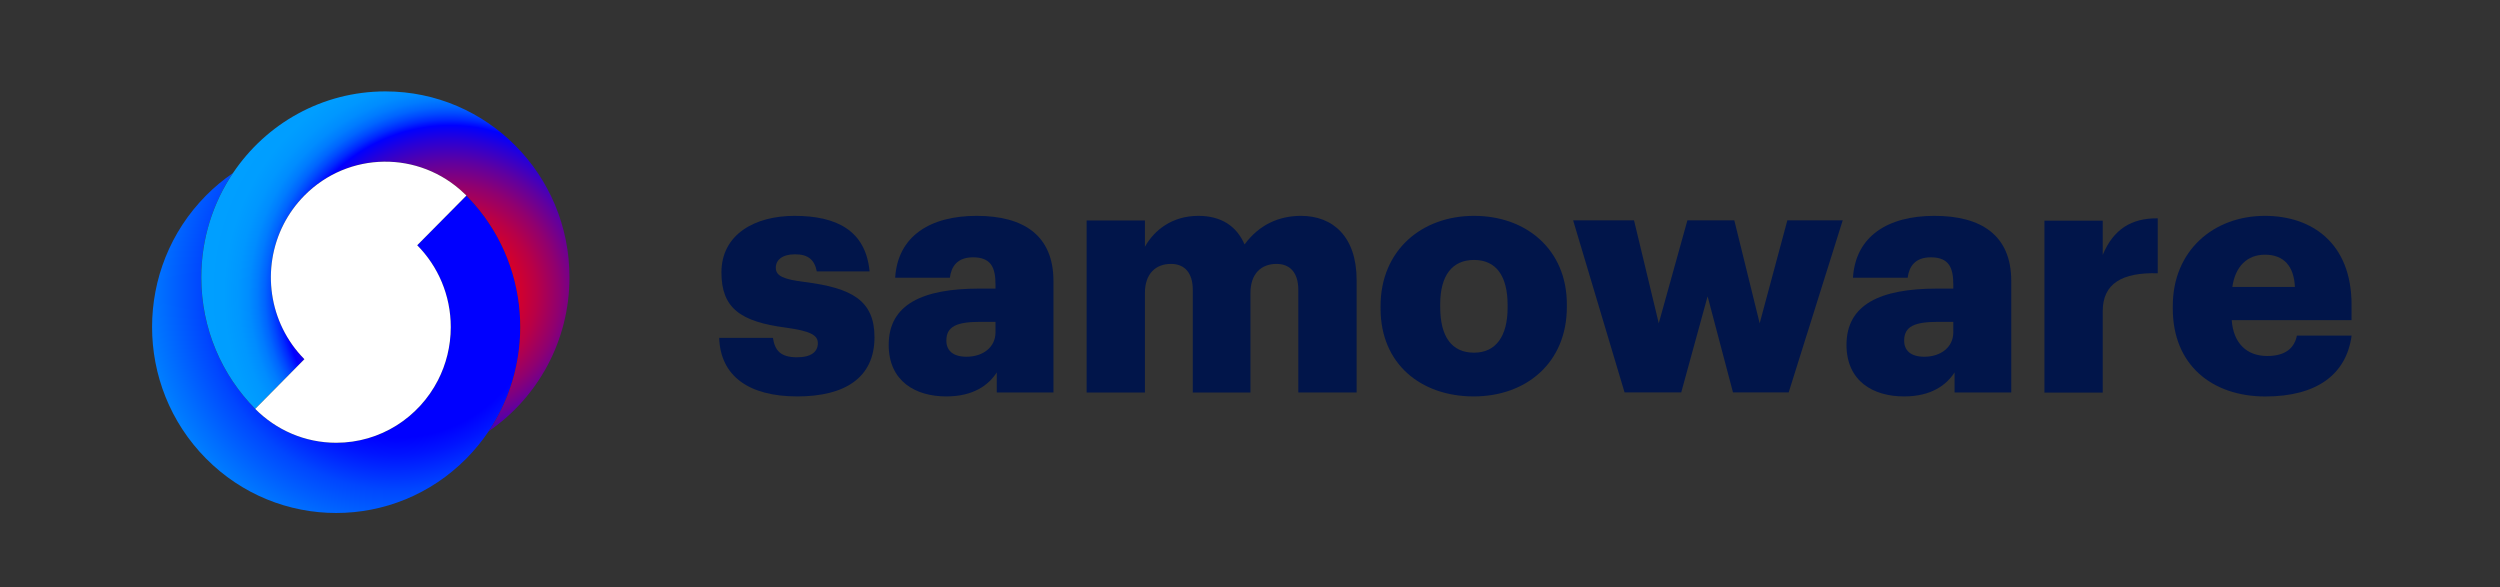 <svg width="264" height="62" viewBox="0 0 264 62" fill="none" xmlns="http://www.w3.org/2000/svg">
<rect x="0" y="0" width="264" height="62" fill="#333333" stroke="none"/>
<path d="M49.471 20.882C49.398 20.808 49.325 20.729 49.253 20.656L44.057 25.904C46.247 28.116 47.599 31.169 47.599 34.544C47.599 36.564 47.113 38.471 46.253 40.153C44.241 44.075 40.18 46.755 35.503 46.755C32.168 46.755 29.145 45.39 26.955 43.183C26.95 43.178 26.944 43.172 26.939 43.166C23.424 39.611 21.251 34.707 21.251 29.29C21.251 25.21 22.486 21.418 24.598 18.275C23.598 18.963 22.642 19.753 21.754 20.65C14.161 28.319 14.161 40.751 21.754 48.42C29.347 56.089 41.654 56.089 49.247 48.42C50.136 47.523 50.918 46.558 51.599 45.548C56.683 37.992 55.974 27.659 49.471 20.882Z" fill="url(#paint0_radial)"/>
<path d="M40.699 9.652C34.001 9.652 28.095 13.072 24.603 18.275C22.491 21.418 21.257 25.204 21.257 29.29C21.257 34.707 23.43 39.617 26.944 43.166L26.95 43.172L32.146 37.924C28.33 34.07 27.598 28.274 29.95 23.675C30.509 22.586 31.241 21.559 32.146 20.645C36.794 15.95 44.286 15.876 49.024 20.425C49.102 20.498 49.175 20.571 49.247 20.645C49.32 20.718 49.392 20.797 49.465 20.87C55.963 27.648 56.678 37.986 51.599 45.542C56.75 42.01 60.136 36.045 60.136 29.284C60.142 18.444 51.437 9.652 40.699 9.652Z" fill="url(#paint1_radial)"/>
<path d="M49.253 20.65L44.057 25.898C46.247 28.111 47.599 31.163 47.599 34.538C47.599 36.558 47.113 38.466 46.252 40.147C44.241 44.075 40.179 46.755 35.503 46.755C32.168 46.755 29.145 45.39 26.955 43.183L26.95 43.178L32.145 37.93C28.33 34.075 27.598 28.28 29.95 23.681C30.509 22.592 31.24 21.565 32.145 20.65C36.794 15.955 44.286 15.882 49.023 20.43C49.102 20.504 49.174 20.577 49.253 20.65Z" fill="white"/>
<path d="M75.945 35.681H81.621C81.828 37.003 82.412 37.729 84.166 37.729C85.677 37.729 86.365 37.138 86.365 36.234C86.365 35.367 85.506 34.949 83.028 34.604C78.211 33.977 76.183 32.556 76.183 28.767C76.183 24.738 79.727 22.794 83.887 22.794C88.32 22.794 91.419 24.32 91.828 28.663H86.256C86.013 27.445 85.361 26.854 83.954 26.854C82.614 26.854 81.926 27.445 81.926 28.281C81.926 29.148 82.754 29.499 84.953 29.776C89.94 30.403 92.346 31.719 92.346 35.612C92.346 39.919 89.179 41.862 84.197 41.862C79.07 41.862 76.08 39.709 75.945 35.681Z" fill="#01154A"/>
<path d="M93.846 36.417C93.846 32.143 97.421 30.476 103.406 30.476H105.124V30.058C105.124 28.323 104.71 27.173 102.749 27.173C101.063 27.173 100.447 28.182 100.308 29.326H94.529C94.803 24.947 98.207 22.794 103.127 22.794C108.078 22.794 111.244 24.843 111.244 29.671V41.444H105.259V39.328C104.4 40.65 102.817 41.862 99.93 41.862C96.701 41.868 93.846 40.274 93.846 36.417ZM105.124 35.095V33.987H103.51C101.032 33.987 99.935 34.473 99.935 35.968C99.935 37.008 100.623 37.671 102.067 37.671C103.82 37.666 105.124 36.658 105.124 35.095Z" fill="#01154A"/>
<path d="M114.747 23.28H120.904V26.06C121.866 24.325 123.759 22.794 126.543 22.794C128.918 22.794 130.568 23.834 131.427 25.814C132.974 23.698 135.105 22.794 137.376 22.794C140.781 22.794 143.259 25.015 143.259 29.567V41.444H137.102V30.612C137.102 28.772 136.207 27.868 134.8 27.868C133.15 27.868 132.048 28.945 132.048 30.925V41.45H125.958V30.612C125.958 28.772 125.063 27.868 123.656 27.868C122.006 27.868 120.904 28.945 120.904 30.925V41.45H114.747V23.28Z" fill="#01154A"/>
<path d="M145.789 32.592V32.31C145.789 26.473 150.088 22.794 155.66 22.794C161.196 22.794 165.459 26.374 165.459 32.138V32.414C165.459 38.319 161.159 41.862 155.624 41.862C150.088 41.862 145.789 38.461 145.789 32.592ZM159.204 32.488V32.211C159.204 29.154 157.998 27.45 155.66 27.45C153.358 27.45 152.085 29.081 152.085 32.138V32.414C152.085 35.539 153.29 37.243 155.66 37.243C157.962 37.243 159.204 35.508 159.204 32.488Z" fill="#01154A"/>
<path d="M166.121 23.264H172.552L175.165 34.139L178.191 23.264H183.142L185.822 34.139L188.745 23.264H194.591L188.885 41.434H183.003L180.323 31.291L177.539 41.434H171.553L166.121 23.264Z" fill="#01154A"/>
<path d="M194.99 36.417C194.99 32.143 198.565 30.476 204.551 30.476H206.268V30.058C206.268 28.323 205.854 27.173 203.894 27.173C202.207 27.173 201.591 28.182 201.452 29.326H195.673C195.947 24.947 199.351 22.794 204.271 22.794C209.222 22.794 212.389 24.843 212.389 29.671V41.444H206.403V39.328C205.544 40.65 203.961 41.862 201.074 41.862C197.84 41.868 194.99 40.274 194.99 36.417ZM206.268 35.095V33.987H204.654C202.176 33.987 201.079 34.473 201.079 35.968C201.079 37.008 201.767 37.671 203.211 37.671C204.959 37.666 206.268 36.658 206.268 35.095Z" fill="#01154A"/>
<path d="M215.891 23.302H222.048V26.913C223.181 24.206 225.074 23.025 227.858 23.056V28.857C224.107 28.752 222.048 29.933 222.048 32.849V41.461H215.891V23.302Z" fill="#01154A"/>
<path d="M229.446 32.592V32.31C229.446 26.473 233.745 22.794 239.177 22.794C244.097 22.794 248.324 25.642 248.324 32.174V33.804H235.67C235.84 36.203 237.217 37.593 239.42 37.593C241.449 37.593 242.307 36.658 242.551 35.44H248.329C247.781 39.537 244.651 41.868 239.219 41.868C233.574 41.862 229.446 38.528 229.446 32.592ZM242.344 30.298C242.24 28.108 241.174 26.896 239.177 26.896C237.32 26.896 236.047 28.114 235.737 30.298H242.344Z" fill="#01154A"/>
<defs>
<radialGradient id="paint0_radial" cx="0" cy="0" r="1" gradientUnits="userSpaceOnUse" gradientTransform="translate(41.906 30.759) scale(44.999 45.443)">
<stop offset="0.34" stop-color="#0000FF"/>
<stop offset="0.38" stop-color="#0014FF"/>
<stop offset="0.46" stop-color="#0046FF"/>
<stop offset="0.55" stop-color="#006DFF"/>
<stop offset="0.62" stop-color="#0089FF"/>
<stop offset="0.69" stop-color="#009AFF"/>
<stop offset="0.74" stop-color="#12A7FF"/>
<stop offset="0.76" stop-color="#43B9FF"/>
<stop offset="0.78" stop-color="#70CAFF"/>
<stop offset="0.8" stop-color="#97D8FF"/>
<stop offset="0.81" stop-color="#B7E4FF"/>
<stop offset="0.83" stop-color="#D1EEFF"/>
<stop offset="0.86" stop-color="#E6F6FF"/>
<stop offset="0.88" stop-color="#F4FBFF"/>
<stop offset="0.91" stop-color="#FCFEFF"/>
<stop offset="0.96" stop-color="white"/>
</radialGradient>
<radialGradient id="paint1_radial" cx="0" cy="0" r="1" gradientUnits="userSpaceOnUse" gradientTransform="translate(47.531 31.056) scale(33.074 33.407)">
<stop offset="0.02" stop-color="#FF0000"/>
<stop offset="0.078" stop-color="#FA0005"/>
<stop offset="0.141" stop-color="#ED0012"/>
<stop offset="0.208" stop-color="#D70028"/>
<stop offset="0.277" stop-color="#B80047"/>
<stop offset="0.347" stop-color="#90006F"/>
<stop offset="0.418" stop-color="#5F00A0"/>
<stop offset="0.489" stop-color="#2700D8"/>
<stop offset="0.533" stop-color="#0000FF"/>
<stop offset="0.535" stop-color="#0005FF"/>
<stop offset="0.552" stop-color="#0029FF"/>
<stop offset="0.571" stop-color="#0049FF"/>
<stop offset="0.591" stop-color="#0065FF"/>
<stop offset="0.614" stop-color="#007BFF"/>
<stop offset="0.641" stop-color="#008CFF"/>
<stop offset="0.675" stop-color="#0097FF"/>
<stop offset="0.722" stop-color="#009EFF"/>
<stop offset="0.853" stop-color="#00A0FF"/>
</radialGradient>
</defs>
</svg>
